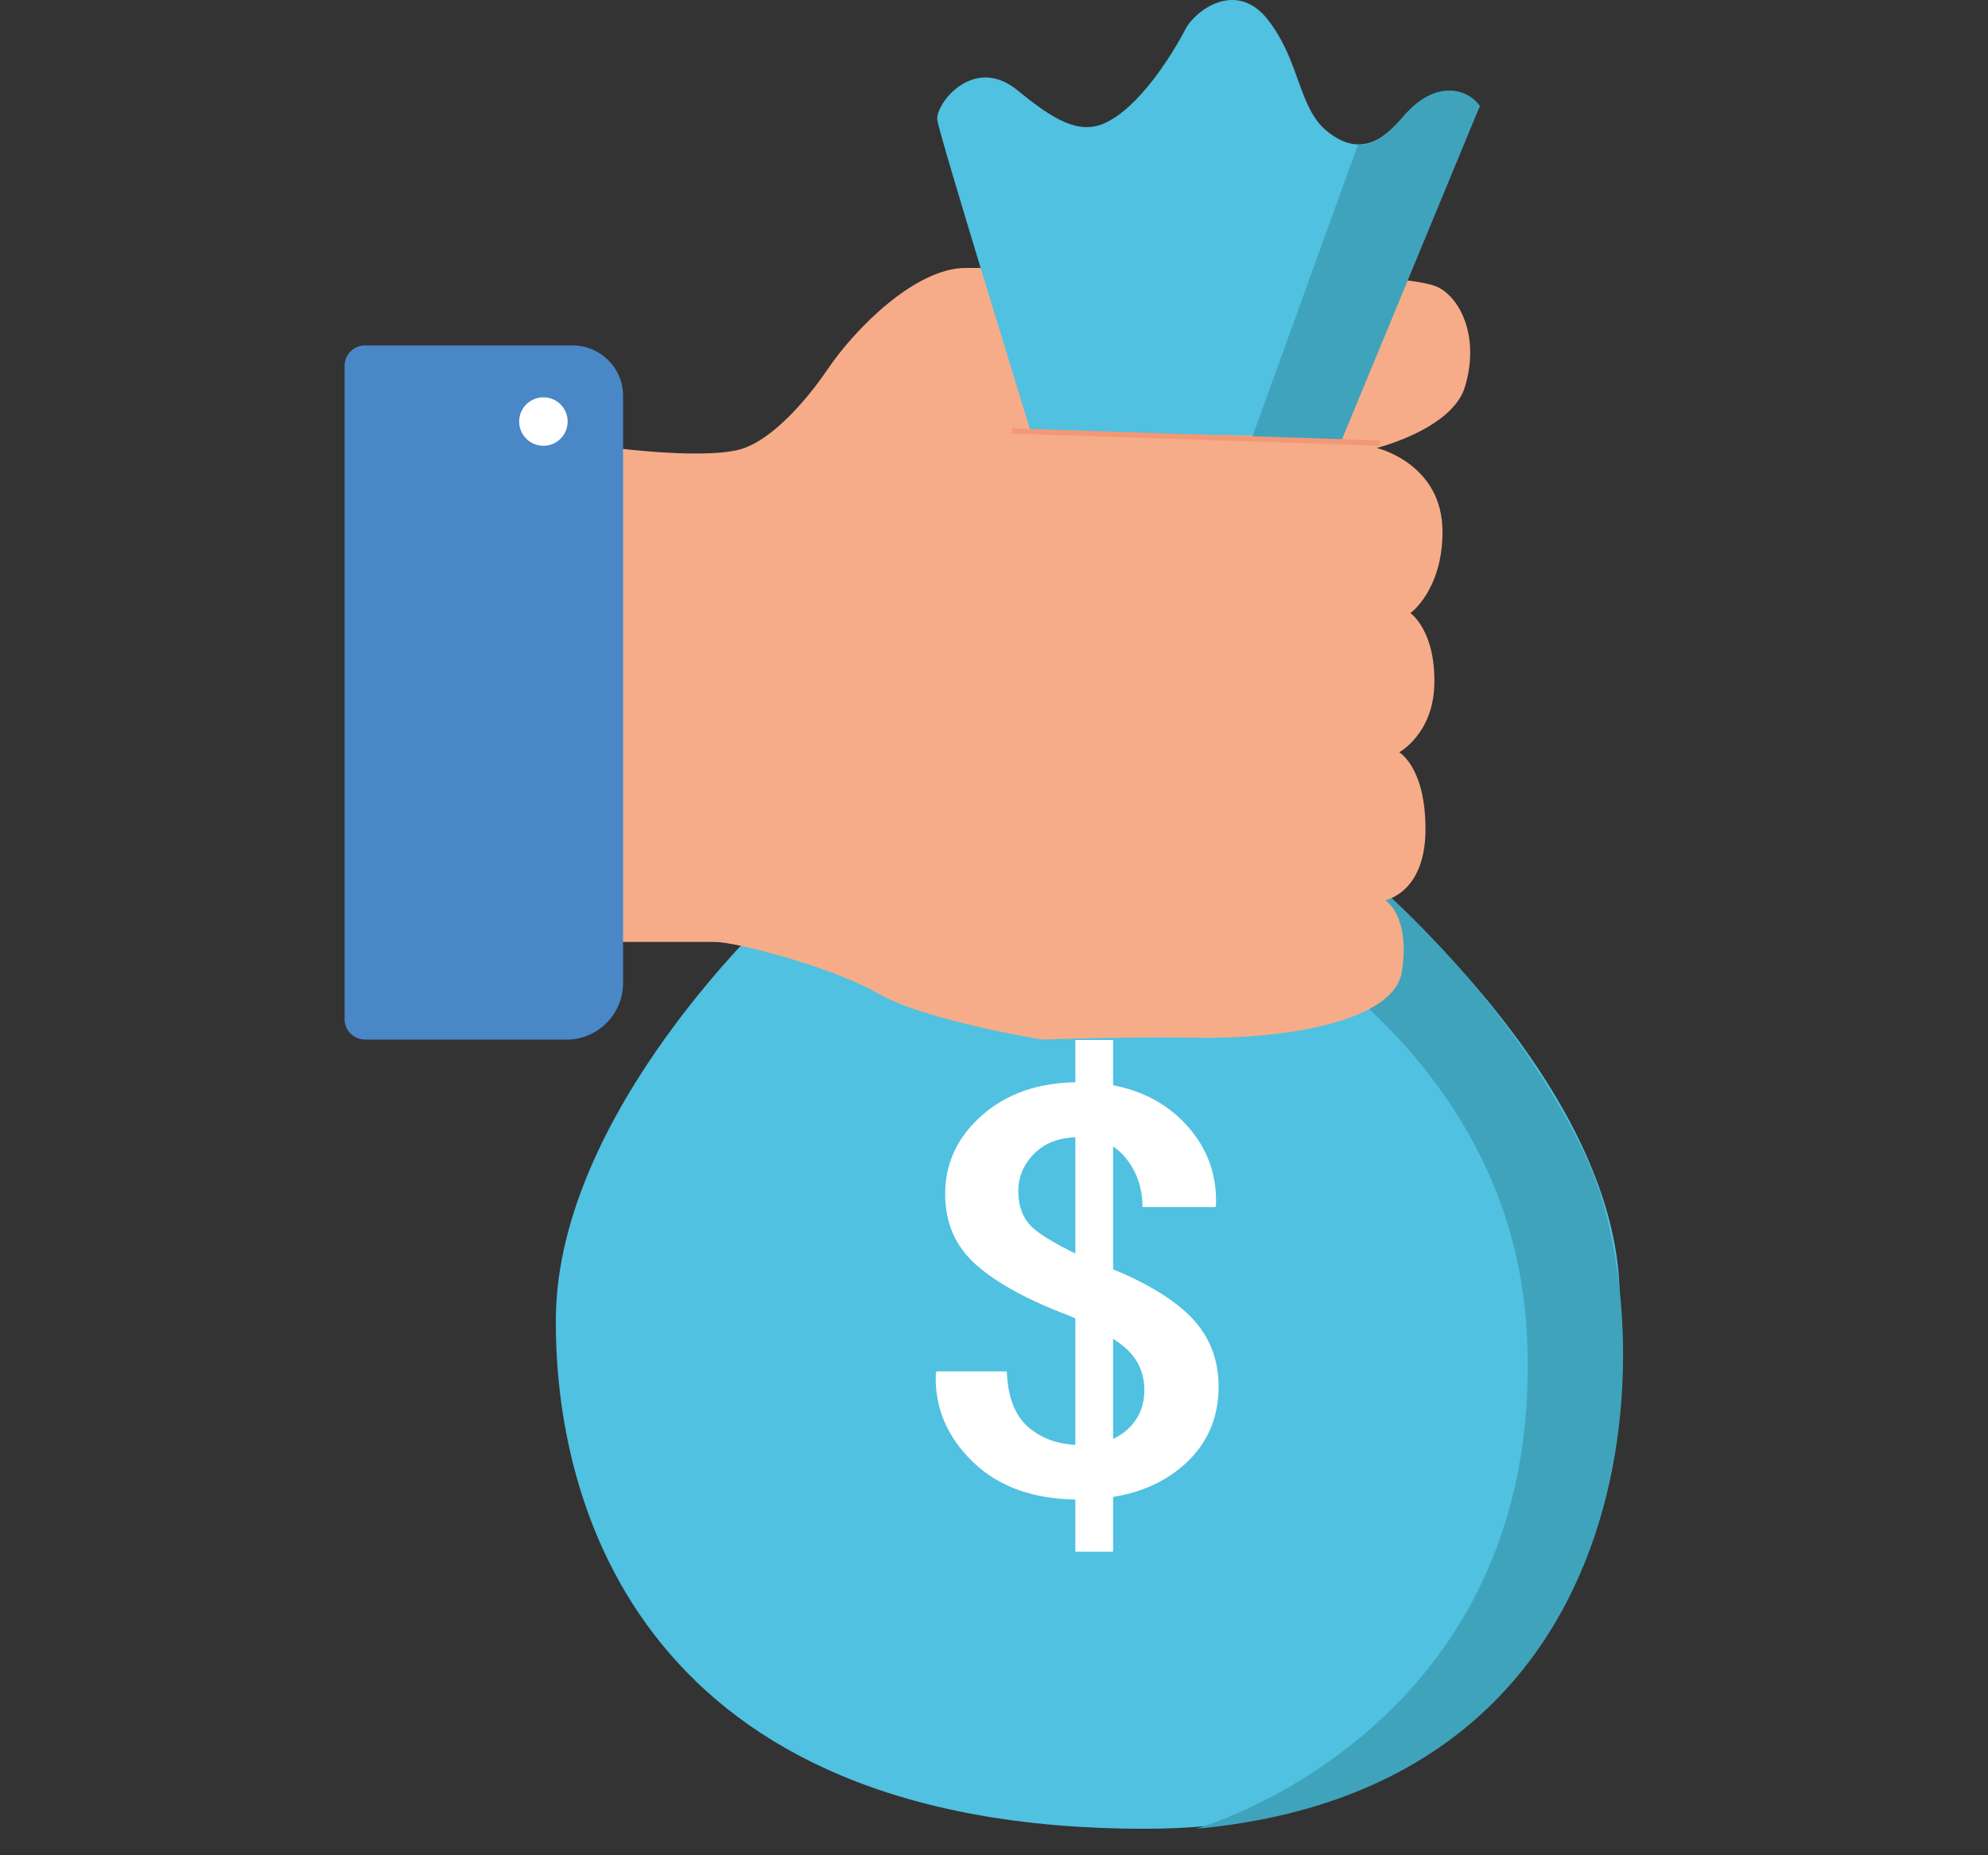 <?xml version="1.0"?>
<svg xmlns="http://www.w3.org/2000/svg" width="75" height="70" viewBox="0 0 75 70" fill="none">
<rect x="0" y="0" width="75" height="70" fill="#333333" stroke="none"/>
<path d="M29.209 34.4C29.209 34.4 21.047 41.929 20.971 49.704C20.901 56.885 24.308 69 43.19 69C56.702 69 61.168 59.335 61.104 48.894C61.056 40.81 51.405 32.961 51.405 32.961L49.486 31.622L30.692 31.72L29.207 34.402L29.209 34.4Z" fill="#50C1E0"/>
<path d="M57.603 50.311C58.388 65.277 45.126 69 45.126 69C62.836 67.381 62.6 49.582 59.855 43.697C56.668 36.863 50.579 32.212 50.579 32.212L43.838 33.033C43.838 33.033 56.955 37.934 57.603 50.311Z" fill="#3FA3BB"/>
<path d="M43.172 52.455C43.172 51.866 42.976 51.372 42.583 50.976C42.191 50.579 41.438 50.133 40.325 49.636C38.764 49.048 37.597 48.407 36.82 47.717C36.043 47.026 35.657 46.137 35.657 45.052C35.657 43.883 36.125 42.888 37.066 42.065C38.005 41.243 39.228 40.832 40.731 40.832C42.235 40.832 43.55 41.283 44.503 42.185C45.456 43.088 45.914 44.179 45.876 45.459L45.848 45.543H43.102C43.102 44.824 42.889 44.203 42.463 43.685C42.039 43.166 41.46 42.906 40.731 42.906C40.003 42.906 39.434 43.108 39.028 43.517C38.622 43.923 38.417 44.398 38.417 44.94C38.417 45.521 38.593 45.975 38.944 46.307C39.294 46.64 40.045 47.066 41.194 47.59C42.783 48.151 43.977 48.802 44.775 49.54C45.574 50.279 45.974 51.204 45.974 52.317C45.974 53.578 45.49 54.605 44.523 55.394C43.556 56.184 42.287 56.579 40.718 56.579C39.016 56.579 37.677 56.104 36.7 55.156C35.723 54.207 35.257 53.098 35.304 51.826L35.333 51.742H37.983C38.021 52.723 38.299 53.432 38.818 53.866C39.336 54.301 39.983 54.519 40.76 54.519C41.536 54.519 42.107 54.325 42.533 53.936C42.958 53.548 43.172 53.056 43.172 52.457V52.455Z" fill="white"/>
<path d="M41.993 39.24H40.569V58.546H41.993V39.24Z" fill="white"/>
<path d="M51.94 16.902C53.099 16.586 54.891 15.823 55.263 14.606C55.842 12.71 55.079 11.215 54.218 10.822C52.56 10.066 38.325 10.11 36.43 10.11C34.534 10.11 32.26 12.406 31.247 13.901C30.62 14.826 29.351 16.43 28.088 16.902C26.825 17.375 23.191 16.902 23.191 16.902V35.541H26.983C27.774 35.541 31.407 36.488 33.145 37.495C34.882 38.502 39.306 39.223 39.306 39.223C39.306 39.223 42.437 39.111 45.286 39.155C48.393 39.203 52.599 38.566 52.889 36.658C53.213 34.532 52.26 33.964 52.26 33.964C52.26 33.964 53.764 33.696 53.778 31.325C53.792 28.955 52.787 28.383 52.787 28.383C52.787 28.383 54.066 27.698 54.112 25.826C54.162 23.782 53.209 23.132 53.209 23.132C53.209 23.132 54.42 22.273 54.42 20.063C54.42 17.483 51.946 16.904 51.946 16.904" fill="#F6AC88"/>
<path d="M21.376 39.223H13.769C13.346 39.223 13 38.877 13 38.454V13.801C13 13.379 13.346 13.033 13.769 13.033H21.606C22.651 13.033 23.506 13.887 23.506 14.932V37.095C23.506 38.266 22.547 39.225 21.376 39.225V39.223Z" fill="#4A87C7"/>
<path d="M38.89 16.299C38.736 15.775 35.437 5.119 35.361 4.521C35.285 3.922 36.728 2.04 38.399 3.416C39.743 4.521 40.696 5.077 41.656 4.655C42.972 4.076 44.221 2.064 44.727 1.092C45.084 0.407 46.651 -0.802 47.856 0.773C49.061 2.349 48.979 4.062 50.062 4.949C50.969 5.69 51.874 5.654 52.833 4.521C54.13 2.987 55.367 3.332 55.827 4.006L49.948 16.48L38.89 16.299Z" fill="#50C1E0"/>
<path d="M51.233 5.453C51.752 5.517 52.372 5.069 52.941 4.396C54.17 2.943 55.391 3.368 55.827 4.006L50.557 16.75L47.209 16.582L51.235 5.453H51.233Z" fill="#3FA3BB"/>
<path d="M38.196 16.162L38.189 16.362L52.048 16.819L52.055 16.619L38.196 16.162Z" fill="#F39876"/>
<path d="M20.501 16.82C21.006 16.82 21.416 16.41 21.416 15.905C21.416 15.4 21.006 14.99 20.501 14.99C19.996 14.99 19.586 15.4 19.586 15.905C19.586 16.41 19.996 16.82 20.501 16.82Z" fill="white"/>
</svg>
